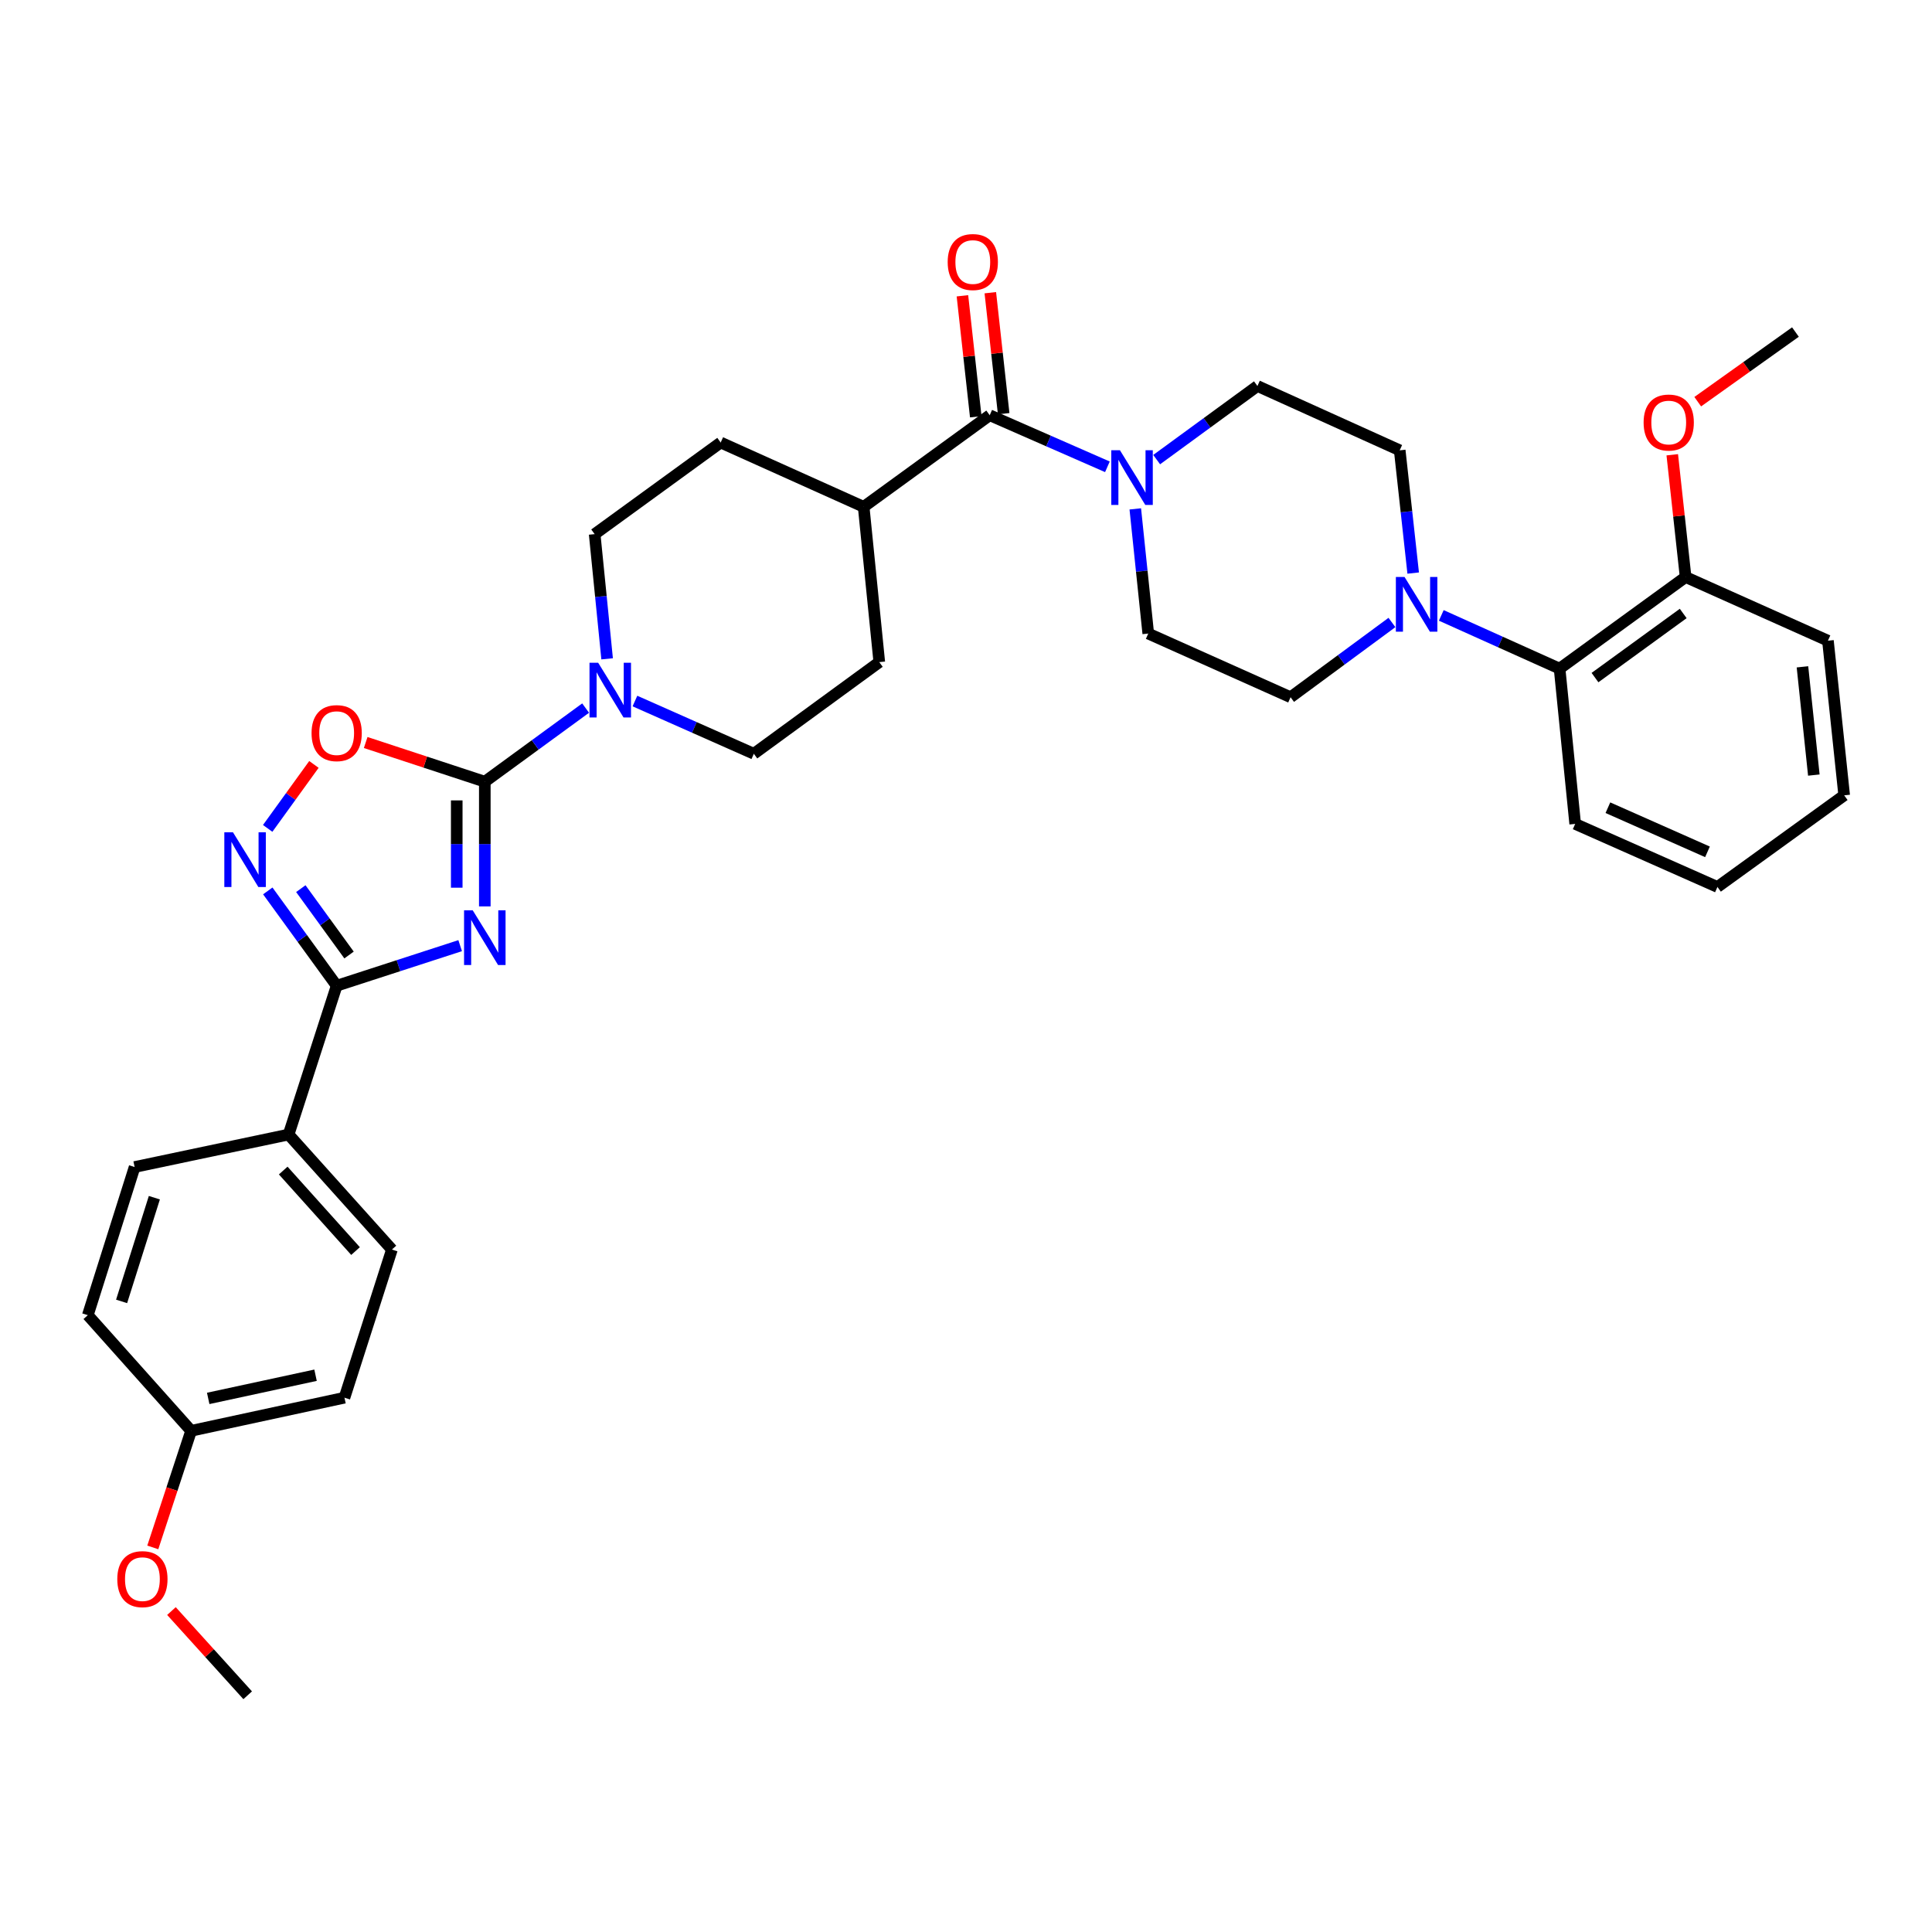 <?xml version='1.0' encoding='iso-8859-1'?>
<svg version='1.1' baseProfile='full'
              xmlns='http://www.w3.org/2000/svg'
                      xmlns:rdkit='http://www.rdkit.org/xml'
                      xmlns:xlink='http://www.w3.org/1999/xlink'
                  xml:space='preserve'
width='1000px' height='1000px' viewBox='0 0 1000 1000'>
<!-- END OF HEADER -->
<rect style='opacity:1.0;fill:#FFFFFF;stroke:none' width='1000' height='1000' x='0' y='0'> </rect>
<path class='bond-0' d='M 250.935,469.152 L 250.935,436.878' style='fill:none;fill-rule:evenodd;stroke:#0000FF;stroke-width:6px;stroke-linecap:butt;stroke-linejoin:miter;stroke-opacity:1' />
<path class='bond-0' d='M 250.935,436.878 L 250.935,404.604' style='fill:none;fill-rule:evenodd;stroke:#000000;stroke-width:6px;stroke-linecap:butt;stroke-linejoin:miter;stroke-opacity:1' />
<path class='bond-0' d='M 236.408,459.47 L 236.408,436.878' style='fill:none;fill-rule:evenodd;stroke:#0000FF;stroke-width:6px;stroke-linecap:butt;stroke-linejoin:miter;stroke-opacity:1' />
<path class='bond-0' d='M 236.408,436.878 L 236.408,414.286' style='fill:none;fill-rule:evenodd;stroke:#000000;stroke-width:6px;stroke-linecap:butt;stroke-linejoin:miter;stroke-opacity:1' />
<path class='bond-1' d='M 238.18,489.47 L 206.22,499.842' style='fill:none;fill-rule:evenodd;stroke:#0000FF;stroke-width:6px;stroke-linecap:butt;stroke-linejoin:miter;stroke-opacity:1' />
<path class='bond-1' d='M 206.22,499.842 L 174.26,510.214' style='fill:none;fill-rule:evenodd;stroke:#000000;stroke-width:6px;stroke-linecap:butt;stroke-linejoin:miter;stroke-opacity:1' />
<path class='bond-3' d='M 250.935,404.604 L 220.107,394.463' style='fill:none;fill-rule:evenodd;stroke:#000000;stroke-width:6px;stroke-linecap:butt;stroke-linejoin:miter;stroke-opacity:1' />
<path class='bond-3' d='M 220.107,394.463 L 189.278,384.322' style='fill:none;fill-rule:evenodd;stroke:#FF0000;stroke-width:6px;stroke-linecap:butt;stroke-linejoin:miter;stroke-opacity:1' />
<path class='bond-4' d='M 250.935,404.604 L 277.026,385.554' style='fill:none;fill-rule:evenodd;stroke:#000000;stroke-width:6px;stroke-linecap:butt;stroke-linejoin:miter;stroke-opacity:1' />
<path class='bond-4' d='M 277.026,385.554 L 303.117,366.504' style='fill:none;fill-rule:evenodd;stroke:#0000FF;stroke-width:6px;stroke-linecap:butt;stroke-linejoin:miter;stroke-opacity:1' />
<path class='bond-2' d='M 174.26,510.214 L 156.432,485.675' style='fill:none;fill-rule:evenodd;stroke:#000000;stroke-width:6px;stroke-linecap:butt;stroke-linejoin:miter;stroke-opacity:1' />
<path class='bond-2' d='M 156.432,485.675 L 138.604,461.136' style='fill:none;fill-rule:evenodd;stroke:#0000FF;stroke-width:6px;stroke-linecap:butt;stroke-linejoin:miter;stroke-opacity:1' />
<path class='bond-2' d='M 180.665,494.313 L 168.185,477.136' style='fill:none;fill-rule:evenodd;stroke:#000000;stroke-width:6px;stroke-linecap:butt;stroke-linejoin:miter;stroke-opacity:1' />
<path class='bond-2' d='M 168.185,477.136 L 155.706,459.958' style='fill:none;fill-rule:evenodd;stroke:#0000FF;stroke-width:6px;stroke-linecap:butt;stroke-linejoin:miter;stroke-opacity:1' />
<path class='bond-9' d='M 174.26,510.214 L 149.377,587.236' style='fill:none;fill-rule:evenodd;stroke:#000000;stroke-width:6px;stroke-linecap:butt;stroke-linejoin:miter;stroke-opacity:1' />
<path class='bond-34' d='M 138.551,428.776 L 150.519,412.221' style='fill:none;fill-rule:evenodd;stroke:#0000FF;stroke-width:6px;stroke-linecap:butt;stroke-linejoin:miter;stroke-opacity:1' />
<path class='bond-34' d='M 150.519,412.221 L 162.488,395.666' style='fill:none;fill-rule:evenodd;stroke:#FF0000;stroke-width:6px;stroke-linecap:butt;stroke-linejoin:miter;stroke-opacity:1' />
<path class='bond-15' d='M 314.249,341.006 L 311.022,308.737' style='fill:none;fill-rule:evenodd;stroke:#0000FF;stroke-width:6px;stroke-linecap:butt;stroke-linejoin:miter;stroke-opacity:1' />
<path class='bond-15' d='M 311.022,308.737 L 307.796,276.468' style='fill:none;fill-rule:evenodd;stroke:#000000;stroke-width:6px;stroke-linecap:butt;stroke-linejoin:miter;stroke-opacity:1' />
<path class='bond-16' d='M 328.639,362.858 L 359.412,376.503' style='fill:none;fill-rule:evenodd;stroke:#0000FF;stroke-width:6px;stroke-linecap:butt;stroke-linejoin:miter;stroke-opacity:1' />
<path class='bond-16' d='M 359.412,376.503 L 390.185,390.149' style='fill:none;fill-rule:evenodd;stroke:#000000;stroke-width:6px;stroke-linecap:butt;stroke-linejoin:miter;stroke-opacity:1' />
<path class='bond-5' d='M 512.276,214.918 L 447.03,262.336' style='fill:none;fill-rule:evenodd;stroke:#000000;stroke-width:6px;stroke-linecap:butt;stroke-linejoin:miter;stroke-opacity:1' />
<path class='bond-6' d='M 512.276,214.918 L 542.733,228.27' style='fill:none;fill-rule:evenodd;stroke:#000000;stroke-width:6px;stroke-linecap:butt;stroke-linejoin:miter;stroke-opacity:1' />
<path class='bond-6' d='M 542.733,228.27 L 573.19,241.621' style='fill:none;fill-rule:evenodd;stroke:#0000FF;stroke-width:6px;stroke-linecap:butt;stroke-linejoin:miter;stroke-opacity:1' />
<path class='bond-17' d='M 519.496,214.122 L 516.042,182.814' style='fill:none;fill-rule:evenodd;stroke:#000000;stroke-width:6px;stroke-linecap:butt;stroke-linejoin:miter;stroke-opacity:1' />
<path class='bond-17' d='M 516.042,182.814 L 512.588,151.507' style='fill:none;fill-rule:evenodd;stroke:#FF0000;stroke-width:6px;stroke-linecap:butt;stroke-linejoin:miter;stroke-opacity:1' />
<path class='bond-17' d='M 505.056,215.715 L 501.602,184.408' style='fill:none;fill-rule:evenodd;stroke:#000000;stroke-width:6px;stroke-linecap:butt;stroke-linejoin:miter;stroke-opacity:1' />
<path class='bond-17' d='M 501.602,184.408 L 498.148,153.1' style='fill:none;fill-rule:evenodd;stroke:#FF0000;stroke-width:6px;stroke-linecap:butt;stroke-linejoin:miter;stroke-opacity:1' />
<path class='bond-11' d='M 587.624,263.399 L 590.979,295.664' style='fill:none;fill-rule:evenodd;stroke:#0000FF;stroke-width:6px;stroke-linecap:butt;stroke-linejoin:miter;stroke-opacity:1' />
<path class='bond-11' d='M 590.979,295.664 L 594.334,327.929' style='fill:none;fill-rule:evenodd;stroke:#000000;stroke-width:6px;stroke-linecap:butt;stroke-linejoin:miter;stroke-opacity:1' />
<path class='bond-12' d='M 598.69,237.895 L 624.765,218.844' style='fill:none;fill-rule:evenodd;stroke:#0000FF;stroke-width:6px;stroke-linecap:butt;stroke-linejoin:miter;stroke-opacity:1' />
<path class='bond-12' d='M 624.765,218.844 L 650.84,199.793' style='fill:none;fill-rule:evenodd;stroke:#000000;stroke-width:6px;stroke-linecap:butt;stroke-linejoin:miter;stroke-opacity:1' />
<path class='bond-7' d='M 731.463,296.623 L 727.976,264.855' style='fill:none;fill-rule:evenodd;stroke:#0000FF;stroke-width:6px;stroke-linecap:butt;stroke-linejoin:miter;stroke-opacity:1' />
<path class='bond-7' d='M 727.976,264.855 L 724.488,233.086' style='fill:none;fill-rule:evenodd;stroke:#000000;stroke-width:6px;stroke-linecap:butt;stroke-linejoin:miter;stroke-opacity:1' />
<path class='bond-8' d='M 746.006,318.532 L 776.623,332.306' style='fill:none;fill-rule:evenodd;stroke:#0000FF;stroke-width:6px;stroke-linecap:butt;stroke-linejoin:miter;stroke-opacity:1' />
<path class='bond-8' d='M 776.623,332.306 L 807.241,346.081' style='fill:none;fill-rule:evenodd;stroke:#000000;stroke-width:6px;stroke-linecap:butt;stroke-linejoin:miter;stroke-opacity:1' />
<path class='bond-37' d='M 720.471,322.199 L 694.235,341.541' style='fill:none;fill-rule:evenodd;stroke:#0000FF;stroke-width:6px;stroke-linecap:butt;stroke-linejoin:miter;stroke-opacity:1' />
<path class='bond-37' d='M 694.235,341.541 L 667.999,360.883' style='fill:none;fill-rule:evenodd;stroke:#000000;stroke-width:6px;stroke-linecap:butt;stroke-linejoin:miter;stroke-opacity:1' />
<path class='bond-18' d='M 807.241,346.081 L 872.471,298.671' style='fill:none;fill-rule:evenodd;stroke:#000000;stroke-width:6px;stroke-linecap:butt;stroke-linejoin:miter;stroke-opacity:1' />
<path class='bond-18' d='M 825.566,350.721 L 871.228,317.535' style='fill:none;fill-rule:evenodd;stroke:#000000;stroke-width:6px;stroke-linecap:butt;stroke-linejoin:miter;stroke-opacity:1' />
<path class='bond-28' d='M 807.241,346.081 L 815.312,426.452' style='fill:none;fill-rule:evenodd;stroke:#000000;stroke-width:6px;stroke-linecap:butt;stroke-linejoin:miter;stroke-opacity:1' />
<path class='bond-21' d='M 149.377,587.236 L 202.856,646.768' style='fill:none;fill-rule:evenodd;stroke:#000000;stroke-width:6px;stroke-linecap:butt;stroke-linejoin:miter;stroke-opacity:1' />
<path class='bond-21' d='M 146.592,605.874 L 184.027,647.547' style='fill:none;fill-rule:evenodd;stroke:#000000;stroke-width:6px;stroke-linecap:butt;stroke-linejoin:miter;stroke-opacity:1' />
<path class='bond-22' d='M 149.377,587.236 L 69.676,604.048' style='fill:none;fill-rule:evenodd;stroke:#000000;stroke-width:6px;stroke-linecap:butt;stroke-linejoin:miter;stroke-opacity:1' />
<path class='bond-10' d='M 447.03,262.336 L 455.117,342.715' style='fill:none;fill-rule:evenodd;stroke:#000000;stroke-width:6px;stroke-linecap:butt;stroke-linejoin:miter;stroke-opacity:1' />
<path class='bond-36' d='M 447.03,262.336 L 373.026,229.051' style='fill:none;fill-rule:evenodd;stroke:#000000;stroke-width:6px;stroke-linecap:butt;stroke-linejoin:miter;stroke-opacity:1' />
<path class='bond-14' d='M 594.334,327.929 L 667.999,360.883' style='fill:none;fill-rule:evenodd;stroke:#000000;stroke-width:6px;stroke-linecap:butt;stroke-linejoin:miter;stroke-opacity:1' />
<path class='bond-13' d='M 650.84,199.793 L 724.488,233.086' style='fill:none;fill-rule:evenodd;stroke:#000000;stroke-width:6px;stroke-linecap:butt;stroke-linejoin:miter;stroke-opacity:1' />
<path class='bond-20' d='M 307.796,276.468 L 373.026,229.051' style='fill:none;fill-rule:evenodd;stroke:#000000;stroke-width:6px;stroke-linecap:butt;stroke-linejoin:miter;stroke-opacity:1' />
<path class='bond-19' d='M 390.185,390.149 L 455.117,342.715' style='fill:none;fill-rule:evenodd;stroke:#000000;stroke-width:6px;stroke-linecap:butt;stroke-linejoin:miter;stroke-opacity:1' />
<path class='bond-26' d='M 872.471,298.671 L 869.016,267.03' style='fill:none;fill-rule:evenodd;stroke:#000000;stroke-width:6px;stroke-linecap:butt;stroke-linejoin:miter;stroke-opacity:1' />
<path class='bond-26' d='M 869.016,267.03 L 865.561,235.388' style='fill:none;fill-rule:evenodd;stroke:#FF0000;stroke-width:6px;stroke-linecap:butt;stroke-linejoin:miter;stroke-opacity:1' />
<path class='bond-29' d='M 872.471,298.671 L 946.135,331.626' style='fill:none;fill-rule:evenodd;stroke:#000000;stroke-width:6px;stroke-linecap:butt;stroke-linejoin:miter;stroke-opacity:1' />
<path class='bond-25' d='M 202.856,646.768 L 178.296,723.443' style='fill:none;fill-rule:evenodd;stroke:#000000;stroke-width:6px;stroke-linecap:butt;stroke-linejoin:miter;stroke-opacity:1' />
<path class='bond-24' d='M 69.676,604.048 L 45.455,680.731' style='fill:none;fill-rule:evenodd;stroke:#000000;stroke-width:6px;stroke-linecap:butt;stroke-linejoin:miter;stroke-opacity:1' />
<path class='bond-24' d='M 79.896,619.926 L 62.941,673.604' style='fill:none;fill-rule:evenodd;stroke:#000000;stroke-width:6px;stroke-linecap:butt;stroke-linejoin:miter;stroke-opacity:1' />
<path class='bond-23' d='M 98.925,740.586 L 45.455,680.731' style='fill:none;fill-rule:evenodd;stroke:#000000;stroke-width:6px;stroke-linecap:butt;stroke-linejoin:miter;stroke-opacity:1' />
<path class='bond-27' d='M 98.925,740.586 L 89.004,770.762' style='fill:none;fill-rule:evenodd;stroke:#000000;stroke-width:6px;stroke-linecap:butt;stroke-linejoin:miter;stroke-opacity:1' />
<path class='bond-27' d='M 89.004,770.762 L 79.083,800.939' style='fill:none;fill-rule:evenodd;stroke:#FF0000;stroke-width:6px;stroke-linecap:butt;stroke-linejoin:miter;stroke-opacity:1' />
<path class='bond-35' d='M 98.925,740.586 L 178.296,723.443' style='fill:none;fill-rule:evenodd;stroke:#000000;stroke-width:6px;stroke-linecap:butt;stroke-linejoin:miter;stroke-opacity:1' />
<path class='bond-35' d='M 107.764,723.814 L 163.323,711.814' style='fill:none;fill-rule:evenodd;stroke:#000000;stroke-width:6px;stroke-linecap:butt;stroke-linejoin:miter;stroke-opacity:1' />
<path class='bond-30' d='M 878.744,207.913 L 904.029,189.89' style='fill:none;fill-rule:evenodd;stroke:#FF0000;stroke-width:6px;stroke-linecap:butt;stroke-linejoin:miter;stroke-opacity:1' />
<path class='bond-30' d='M 904.029,189.89 L 929.315,171.867' style='fill:none;fill-rule:evenodd;stroke:#000000;stroke-width:6px;stroke-linecap:butt;stroke-linejoin:miter;stroke-opacity:1' />
<path class='bond-31' d='M 88.741,833.881 L 108.47,855.676' style='fill:none;fill-rule:evenodd;stroke:#FF0000;stroke-width:6px;stroke-linecap:butt;stroke-linejoin:miter;stroke-opacity:1' />
<path class='bond-31' d='M 108.47,855.676 L 128.199,877.471' style='fill:none;fill-rule:evenodd;stroke:#000000;stroke-width:6px;stroke-linecap:butt;stroke-linejoin:miter;stroke-opacity:1' />
<path class='bond-32' d='M 815.312,426.452 L 888.944,459.092' style='fill:none;fill-rule:evenodd;stroke:#000000;stroke-width:6px;stroke-linecap:butt;stroke-linejoin:miter;stroke-opacity:1' />
<path class='bond-32' d='M 832.244,418.067 L 883.786,440.914' style='fill:none;fill-rule:evenodd;stroke:#000000;stroke-width:6px;stroke-linecap:butt;stroke-linejoin:miter;stroke-opacity:1' />
<path class='bond-38' d='M 946.135,331.626 L 954.545,411.666' style='fill:none;fill-rule:evenodd;stroke:#000000;stroke-width:6px;stroke-linecap:butt;stroke-linejoin:miter;stroke-opacity:1' />
<path class='bond-38' d='M 932.949,345.15 L 938.836,401.178' style='fill:none;fill-rule:evenodd;stroke:#000000;stroke-width:6px;stroke-linecap:butt;stroke-linejoin:miter;stroke-opacity:1' />
<path class='bond-33' d='M 888.944,459.092 L 954.545,411.666' style='fill:none;fill-rule:evenodd;stroke:#000000;stroke-width:6px;stroke-linecap:butt;stroke-linejoin:miter;stroke-opacity:1' />
<path  class='atom-0' d='M 244.675 471.171
L 253.955 486.171
Q 254.875 487.651, 256.355 490.331
Q 257.835 493.011, 257.915 493.171
L 257.915 471.171
L 261.675 471.171
L 261.675 499.491
L 257.795 499.491
L 247.835 483.091
Q 246.675 481.171, 245.435 478.971
Q 244.235 476.771, 243.875 476.091
L 243.875 499.491
L 240.195 499.491
L 240.195 471.171
L 244.675 471.171
' fill='#0000FF'/>
<path  class='atom-3' d='M 120.591 430.799
L 129.871 445.799
Q 130.791 447.279, 132.271 449.959
Q 133.751 452.639, 133.831 452.799
L 133.831 430.799
L 137.591 430.799
L 137.591 459.119
L 133.711 459.119
L 123.751 442.719
Q 122.591 440.799, 121.351 438.599
Q 120.151 436.399, 119.791 435.719
L 119.791 459.119
L 116.111 459.119
L 116.111 430.799
L 120.591 430.799
' fill='#0000FF'/>
<path  class='atom-4' d='M 161.26 379.462
Q 161.26 372.662, 164.62 368.862
Q 167.98 365.062, 174.26 365.062
Q 180.54 365.062, 183.9 368.862
Q 187.26 372.662, 187.26 379.462
Q 187.26 386.342, 183.86 390.262
Q 180.46 394.142, 174.26 394.142
Q 168.02 394.142, 164.62 390.262
Q 161.26 386.382, 161.26 379.462
M 174.26 390.942
Q 178.58 390.942, 180.9 388.062
Q 183.26 385.142, 183.26 379.462
Q 183.26 373.902, 180.9 371.102
Q 178.58 368.262, 174.26 368.262
Q 169.94 368.262, 167.58 371.062
Q 165.26 373.862, 165.26 379.462
Q 165.26 385.182, 167.58 388.062
Q 169.94 390.942, 174.26 390.942
' fill='#FF0000'/>
<path  class='atom-5' d='M 309.607 343.035
L 318.887 358.035
Q 319.807 359.515, 321.287 362.195
Q 322.767 364.875, 322.847 365.035
L 322.847 343.035
L 326.607 343.035
L 326.607 371.355
L 322.727 371.355
L 312.767 354.955
Q 311.607 353.035, 310.367 350.835
Q 309.167 348.635, 308.807 347.955
L 308.807 371.355
L 305.127 371.355
L 305.127 343.035
L 309.607 343.035
' fill='#0000FF'/>
<path  class='atom-7' d='M 579.681 233.05
L 588.961 248.05
Q 589.881 249.53, 591.361 252.21
Q 592.841 254.89, 592.921 255.05
L 592.921 233.05
L 596.681 233.05
L 596.681 261.37
L 592.801 261.37
L 582.841 244.97
Q 581.681 243.05, 580.441 240.85
Q 579.241 238.65, 578.881 237.97
L 578.881 261.37
L 575.201 261.37
L 575.201 233.05
L 579.681 233.05
' fill='#0000FF'/>
<path  class='atom-8' d='M 726.977 298.628
L 736.257 313.628
Q 737.177 315.108, 738.657 317.788
Q 740.137 320.468, 740.217 320.628
L 740.217 298.628
L 743.977 298.628
L 743.977 326.948
L 740.097 326.948
L 730.137 310.548
Q 728.977 308.628, 727.737 306.428
Q 726.537 304.228, 726.177 303.548
L 726.177 326.948
L 722.497 326.948
L 722.497 298.628
L 726.977 298.628
' fill='#0000FF'/>
<path  class='atom-18' d='M 490.519 135.627
Q 490.519 128.827, 493.879 125.027
Q 497.239 121.227, 503.519 121.227
Q 509.799 121.227, 513.159 125.027
Q 516.519 128.827, 516.519 135.627
Q 516.519 142.507, 513.119 146.427
Q 509.719 150.307, 503.519 150.307
Q 497.279 150.307, 493.879 146.427
Q 490.519 142.547, 490.519 135.627
M 503.519 147.107
Q 507.839 147.107, 510.159 144.227
Q 512.519 141.307, 512.519 135.627
Q 512.519 130.067, 510.159 127.267
Q 507.839 124.427, 503.519 124.427
Q 499.199 124.427, 496.839 127.227
Q 494.519 130.027, 494.519 135.627
Q 494.519 141.347, 496.839 144.227
Q 499.199 147.107, 503.519 147.107
' fill='#FF0000'/>
<path  class='atom-27' d='M 850.73 218.695
Q 850.73 211.895, 854.09 208.095
Q 857.45 204.295, 863.73 204.295
Q 870.01 204.295, 873.37 208.095
Q 876.73 211.895, 876.73 218.695
Q 876.73 225.575, 873.33 229.495
Q 869.93 233.375, 863.73 233.375
Q 857.49 233.375, 854.09 229.495
Q 850.73 225.615, 850.73 218.695
M 863.73 230.175
Q 868.05 230.175, 870.37 227.295
Q 872.73 224.375, 872.73 218.695
Q 872.73 213.135, 870.37 210.335
Q 868.05 207.495, 863.73 207.495
Q 859.41 207.495, 857.05 210.295
Q 854.73 213.095, 854.73 218.695
Q 854.73 224.415, 857.05 227.295
Q 859.41 230.175, 863.73 230.175
' fill='#FF0000'/>
<path  class='atom-28' d='M 60.711 817.357
Q 60.711 810.557, 64.071 806.757
Q 67.431 802.957, 73.711 802.957
Q 79.991 802.957, 83.351 806.757
Q 86.711 810.557, 86.711 817.357
Q 86.711 824.237, 83.311 828.157
Q 79.911 832.037, 73.711 832.037
Q 67.471 832.037, 64.071 828.157
Q 60.711 824.277, 60.711 817.357
M 73.711 828.837
Q 78.031 828.837, 80.351 825.957
Q 82.711 823.037, 82.711 817.357
Q 82.711 811.797, 80.351 808.997
Q 78.031 806.157, 73.711 806.157
Q 69.391 806.157, 67.031 808.957
Q 64.711 811.757, 64.711 817.357
Q 64.711 823.077, 67.031 825.957
Q 69.391 828.837, 73.711 828.837
' fill='#FF0000'/>
</svg>
